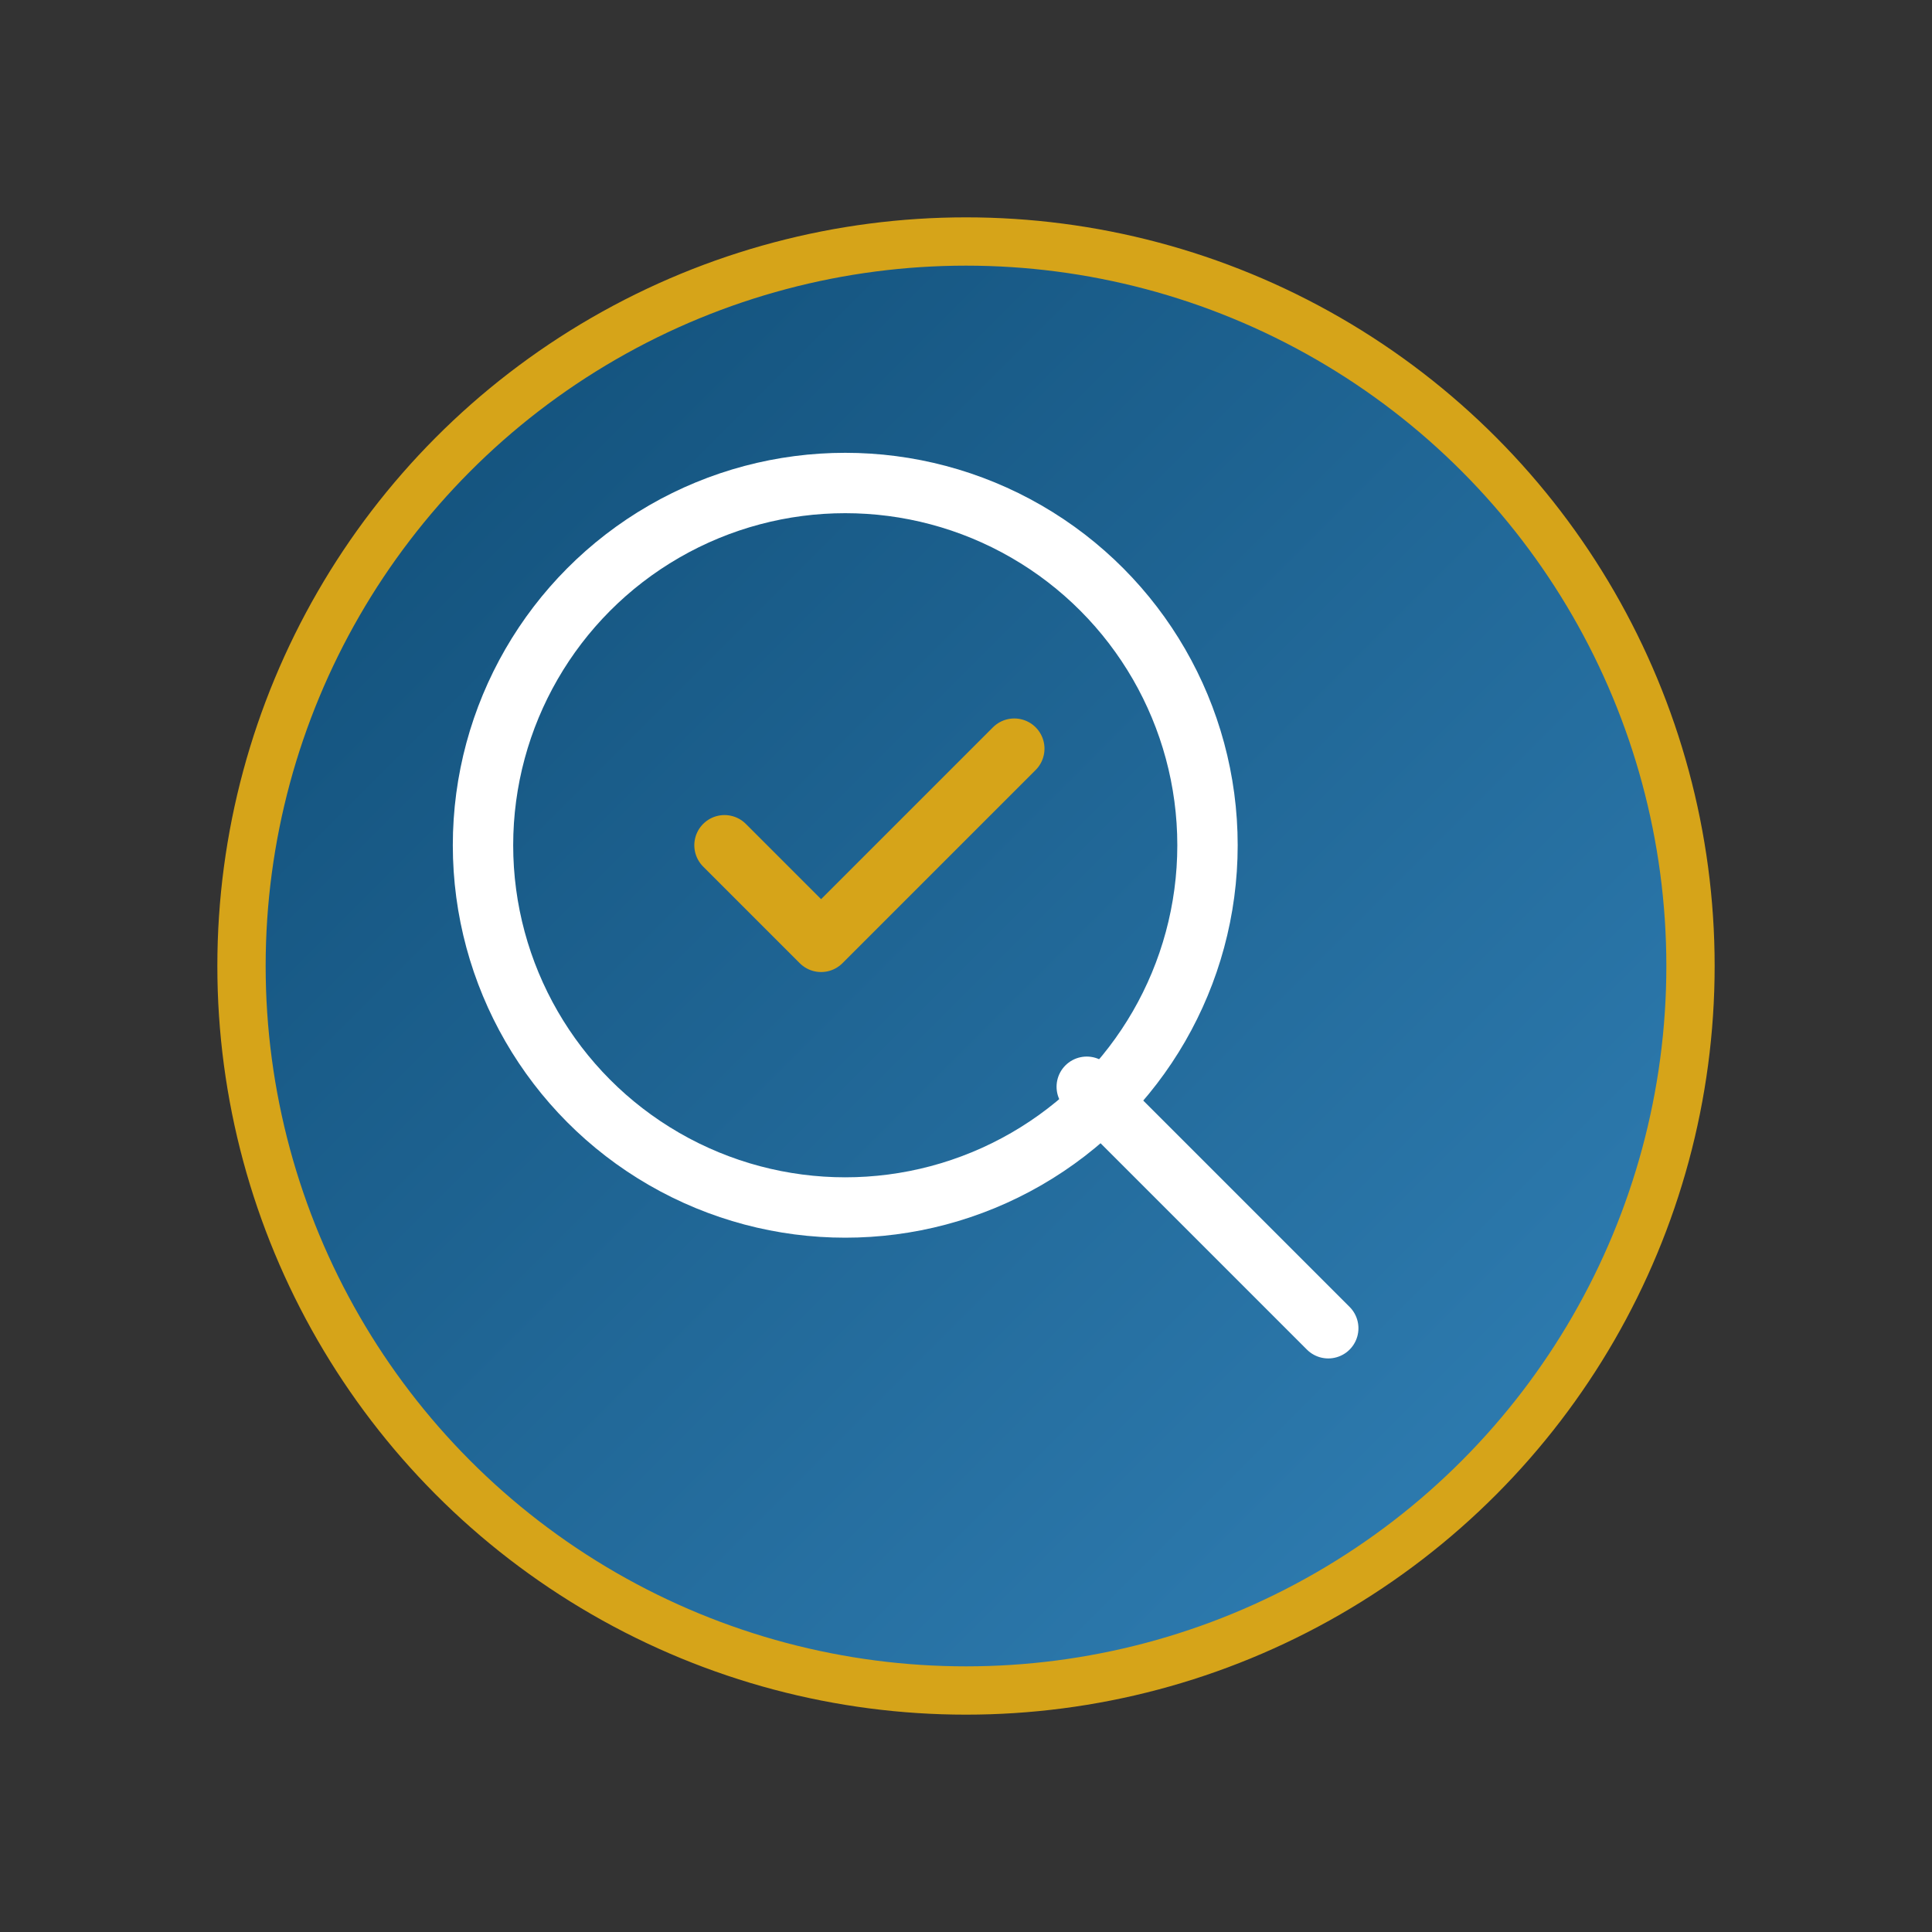 <svg xmlns="http://www.w3.org/2000/svg" width="80" height="80" viewBox="0 0 80 80">
  <rect x="0" y="0" width="80" height="80" fill="#333333" stroke="none"/>
  <defs>
    <linearGradient id="grad1" x1="0%" y1="0%" x2="100%" y2="100%">
      <stop offset="0%" style="stop-color:#0f4c75;stop-opacity:1" />
      <stop offset="100%" style="stop-color:#3282b8;stop-opacity:1" />
    </linearGradient>
  </defs>
  
  <!-- Circular background -->
  <circle cx="40" cy="40" r="30" fill="url(#grad1)"/>
  <circle cx="40" cy="40" r="30" stroke="#d6a419" stroke-width="2" fill="none"/>
  
  <!-- Magnifying glass with checkmark (audit icon) -->
  <circle cx="35" cy="35" r="15" fill="none" stroke="#ffffff" stroke-width="2.5"/>
  <line x1="45" y1="45" x2="55" y2="55" stroke="#ffffff" stroke-width="2.5" stroke-linecap="round"/>
  
  <!-- Checkmark inside -->
  <polyline points="30,35 34,39 42,31" fill="none" stroke="#d6a419" stroke-width="2.5" stroke-linecap="round" stroke-linejoin="round"/>
</svg>